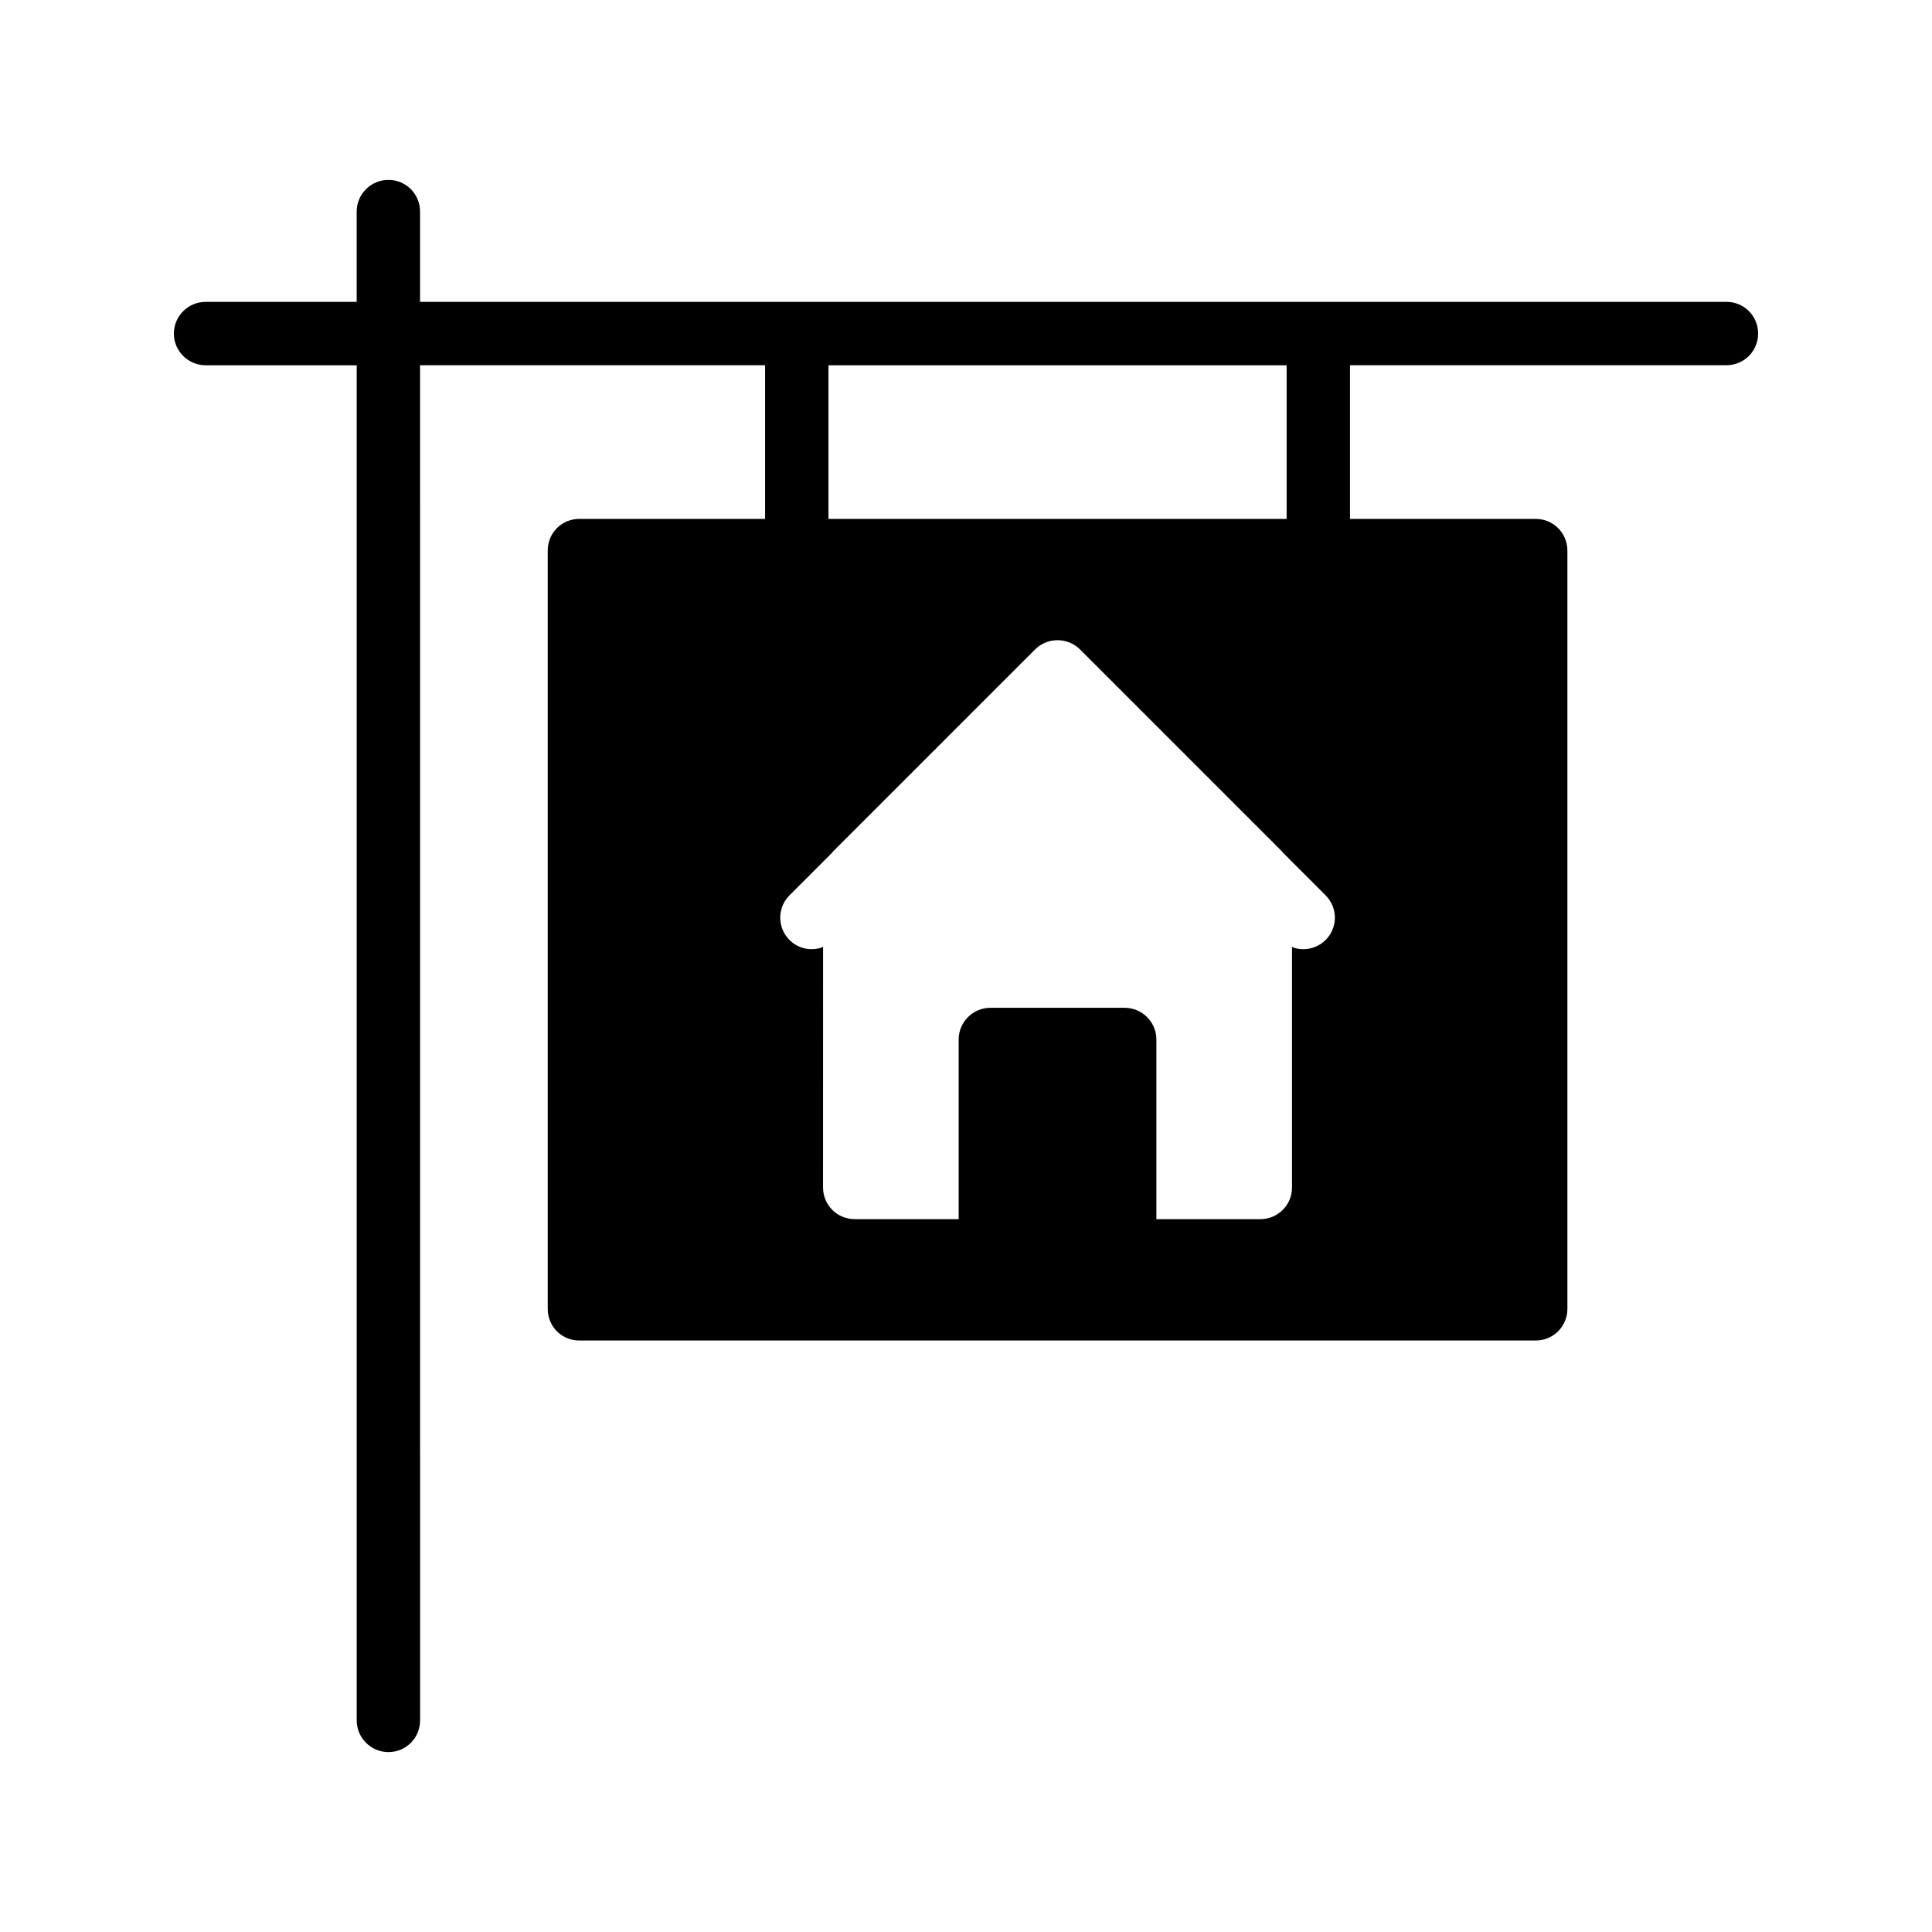 <?xml version="1.0" encoding="UTF-8"?>
<!-- Uploaded to: ICON Repo, www.svgrepo.com, Generator: ICON Repo Mixer Tools -->
<svg fill="#000000" width="800px" height="800px" version="1.1" viewBox="144 144 512 512" xmlns="http://www.w3.org/2000/svg">
 <path d="m601.52 224h-346.2v-23.93c0-4.617-3.695-8.398-8.398-8.398-4.617 0-8.398 3.777-8.398 8.398v23.93h-40.047c-4.617 0-8.398 3.777-8.398 8.398 0 4.617 3.777 8.398 8.398 8.398h40.055v359.13c0 4.617 3.777 8.398 8.398 8.398 4.703 0 8.398-3.777 8.398-8.398l-0.008-359.14h91.441v40.723l-49.203 0.004c-4.703 0-8.398 3.695-8.398 8.398v200.94c0 4.703 3.695 8.398 8.398 8.398h253.42c4.617 0 8.398-3.695 8.398-8.398l-0.004-200.94c0-4.703-3.777-8.398-8.398-8.398h-49.207v-40.723l99.758-0.004c4.703 0 8.398-3.777 8.398-8.398-0.004-4.613-3.699-8.395-8.398-8.395zm-106.22 169.11c-1.594 1.594-3.777 2.434-5.879 2.434-1.09 0-2.098-0.168-3.023-0.586v63.73c0 4.703-3.777 8.398-8.398 8.398h-27.543v-47.609c0-4.617-3.777-8.398-8.398-8.398h-35.602c-4.617 0-8.398 3.777-8.398 8.398v47.609h-27.543c-4.617 0-8.398-3.695-8.398-8.398l0.012-63.73c-2.938 1.176-6.465 0.586-8.902-1.848-3.273-3.273-3.273-8.566 0-11.84l11.418-11.418v-0.082l53.656-53.656c3.273-3.273 8.648-3.273 11.922 0l53.656 53.656v0.082l11.418 11.418c3.281 3.273 3.281 8.566 0.004 11.84zm-131.75-111.59v-40.723h121.42v40.723z"/>
</svg>